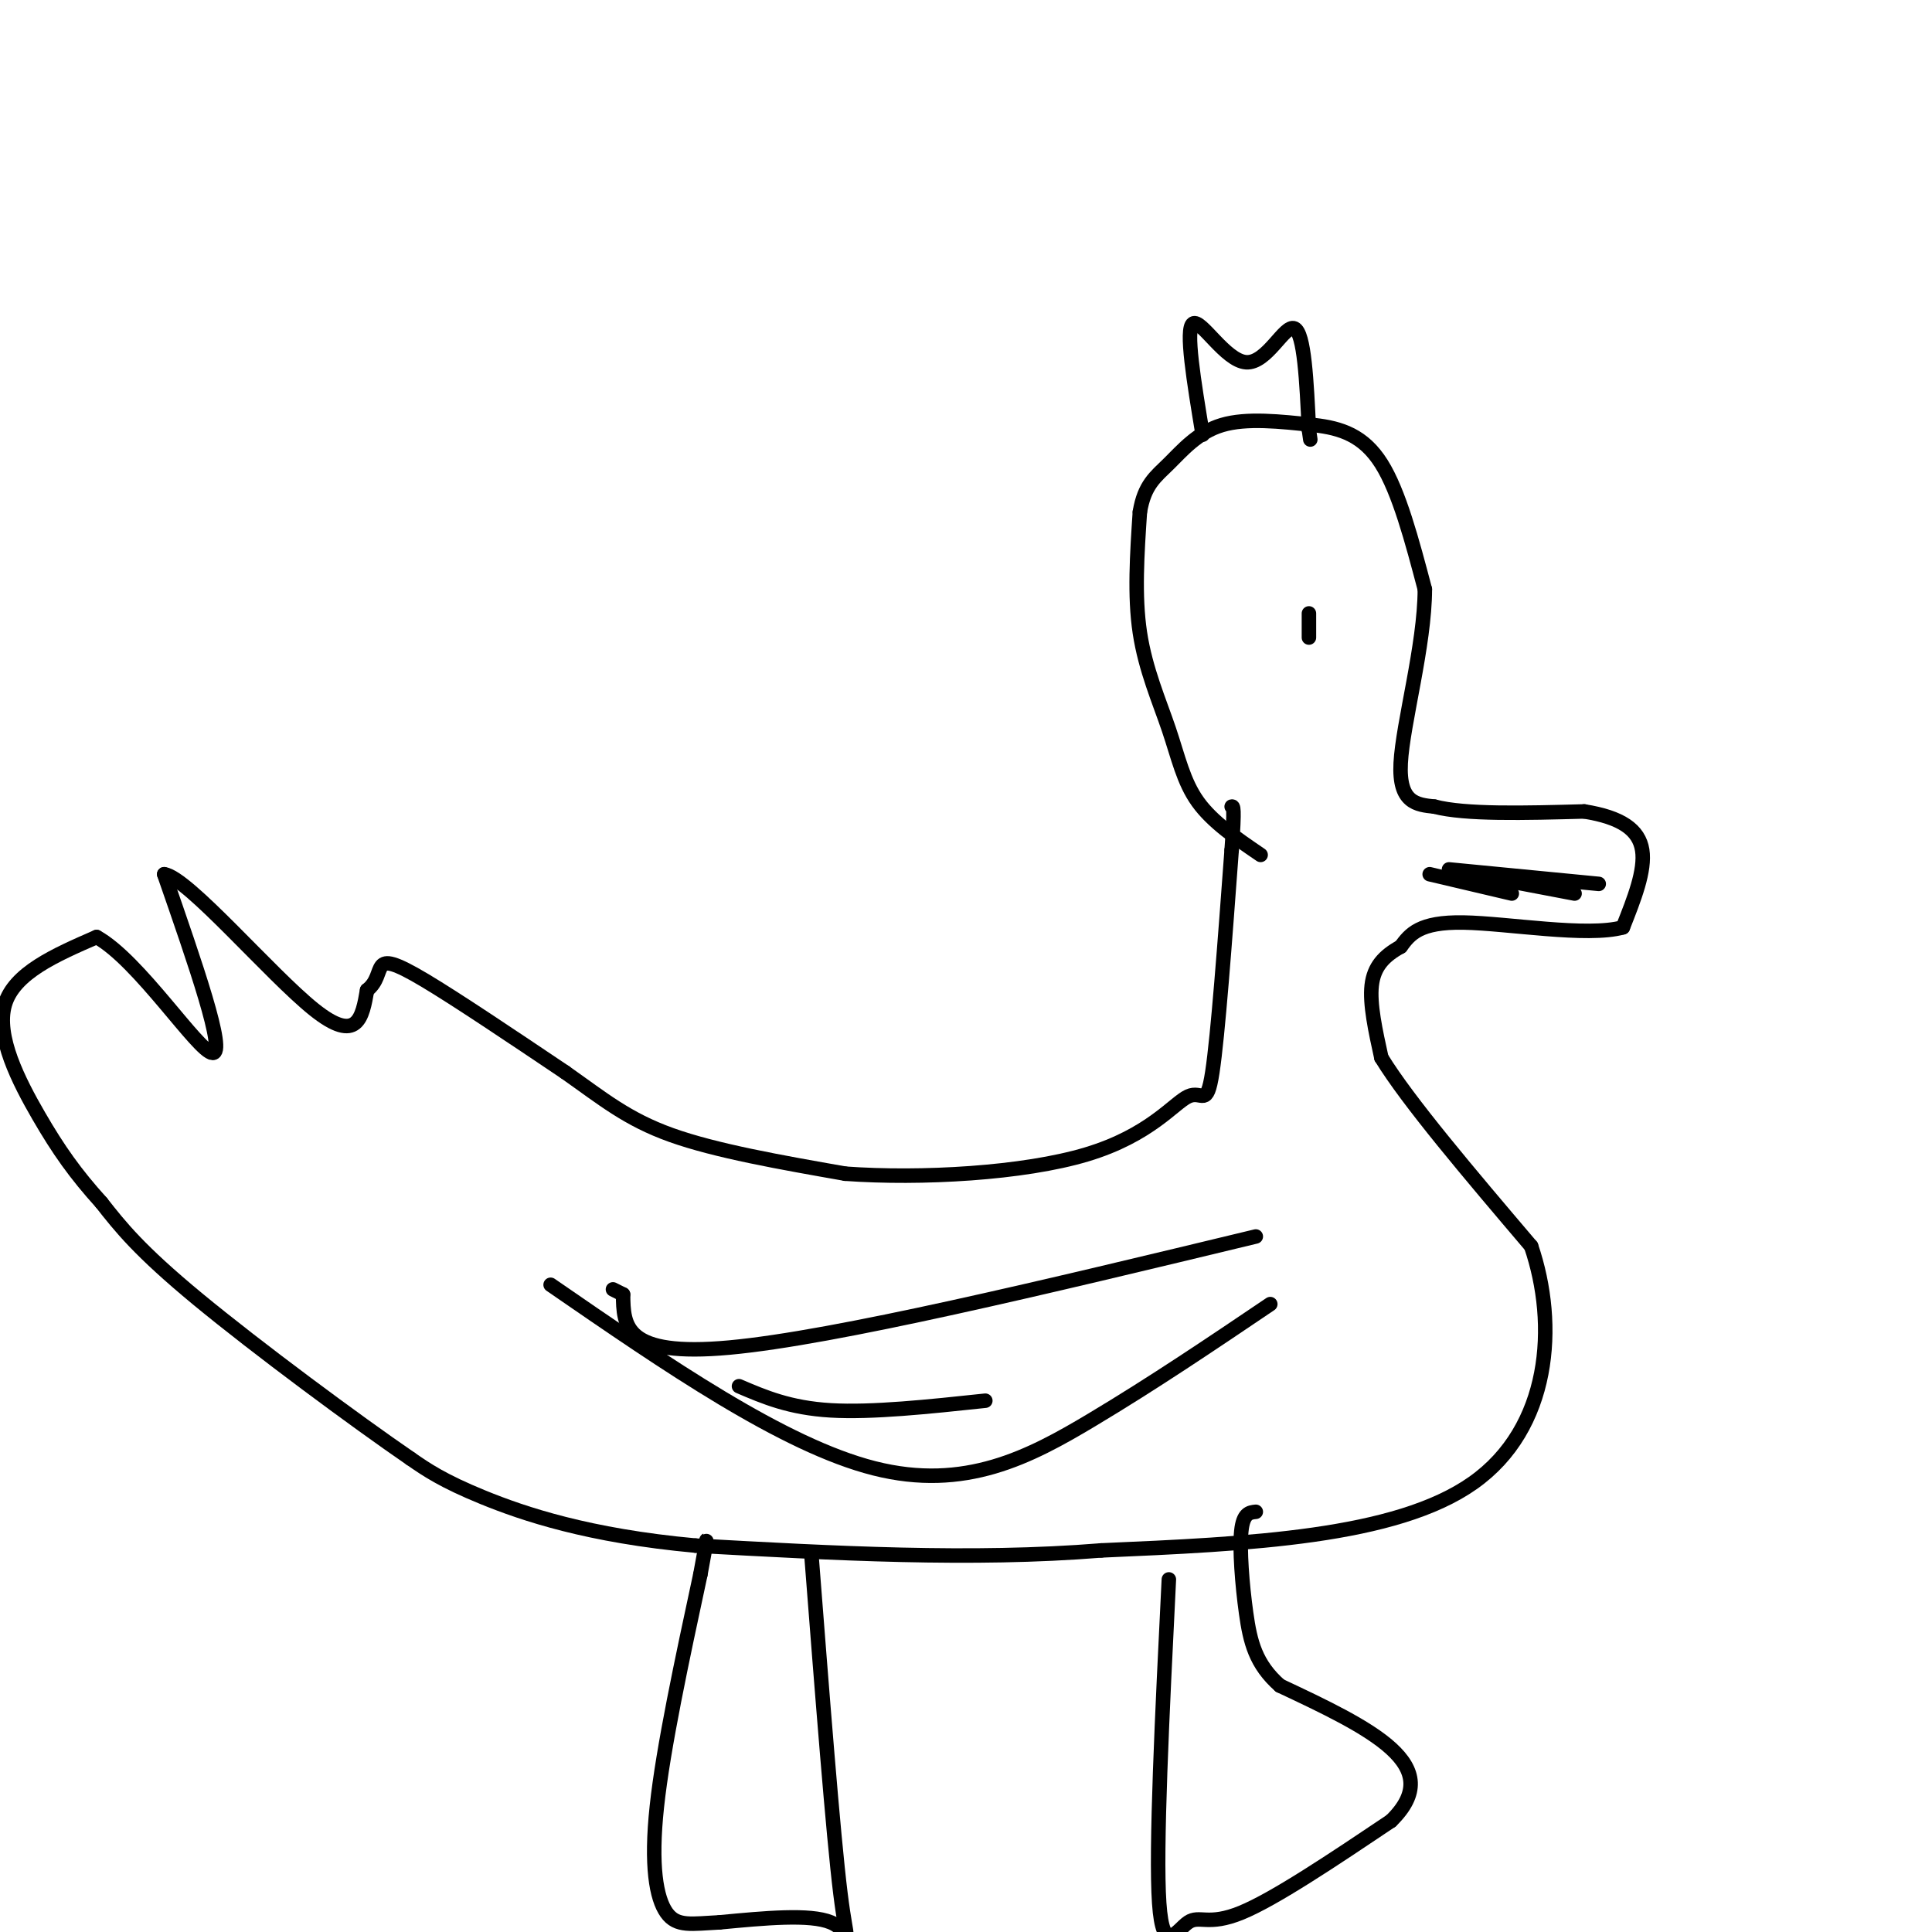 <svg viewBox='0 0 400 400' version='1.1' xmlns='http://www.w3.org/2000/svg' xmlns:xlink='http://www.w3.org/1999/xlink'><g fill='none' stroke='#000000' stroke-width='3' stroke-linecap='round' stroke-linejoin='round'><path d='M261,177c-4.994,-3.399 -9.988,-6.798 -13,-11c-3.012,-4.202 -4.042,-9.208 -6,-15c-1.958,-5.792 -4.845,-12.369 -6,-20c-1.155,-7.631 -0.577,-16.315 0,-25'/><path d='M236,106c0.929,-5.655 3.250,-7.292 6,-10c2.750,-2.708 5.929,-6.488 11,-8c5.071,-1.512 12.036,-0.756 19,0'/><path d='M272,88c5.667,0.622 10.333,2.178 14,8c3.667,5.822 6.333,15.911 9,26'/><path d='M295,122c-0.022,11.644 -4.578,27.756 -5,36c-0.422,8.244 3.289,8.622 7,9'/><path d='M297,167c6.333,1.667 18.667,1.333 31,1'/><path d='M328,168c7.667,1.222 11.333,3.778 12,8c0.667,4.222 -1.667,10.111 -4,16'/><path d='M336,192c-7.378,2.044 -23.822,-0.844 -33,-1c-9.178,-0.156 -11.089,2.422 -13,5'/><path d='M290,196c-3.444,1.889 -5.556,4.111 -6,8c-0.444,3.889 0.778,9.444 2,15'/><path d='M286,219c5.500,9.000 18.250,24.000 31,39'/><path d='M317,258c5.578,16.333 4.022,37.667 -12,49c-16.022,11.333 -46.511,12.667 -77,14'/><path d='M228,321c-26.833,2.167 -55.417,0.583 -84,-1'/><path d='M144,320c-22.178,-2.022 -35.622,-6.578 -44,-10c-8.378,-3.422 -11.689,-5.711 -15,-8'/><path d='M85,302c-11.222,-7.689 -31.778,-22.911 -44,-33c-12.222,-10.089 -16.111,-15.044 -20,-20'/><path d='M21,249c-5.393,-5.964 -8.875,-10.875 -13,-18c-4.125,-7.125 -8.893,-16.464 -7,-23c1.893,-6.536 10.446,-10.268 19,-14'/><path d='M20,194c8.733,4.800 21.067,23.800 24,24c2.933,0.200 -3.533,-18.400 -10,-37'/><path d='M34,181c4.844,0.644 21.956,20.756 31,28c9.044,7.244 10.022,1.622 11,-4'/><path d='M76,205c2.190,-1.702 2.167,-3.958 3,-5c0.833,-1.042 2.524,-0.869 9,3c6.476,3.869 17.738,11.435 29,19'/><path d='M117,222c7.800,5.489 12.800,9.711 22,13c9.200,3.289 22.600,5.644 36,8'/><path d='M175,243c15.687,1.126 36.906,-0.059 50,-4c13.094,-3.941 18.064,-10.638 21,-12c2.936,-1.362 3.839,2.611 5,-5c1.161,-7.611 2.581,-26.805 4,-46'/><path d='M255,176c0.667,-9.167 0.333,-9.083 0,-9'/><path d='M168,322c2.244,28.889 4.489,57.778 6,70c1.511,12.222 2.289,7.778 -2,6c-4.289,-1.778 -13.644,-0.889 -23,0'/><path d='M149,398c-5.821,0.286 -8.875,1.000 -11,-2c-2.125,-3.000 -3.321,-9.714 -2,-22c1.321,-12.286 5.161,-30.143 9,-48'/><path d='M145,326c1.667,-9.000 1.333,-7.500 1,-6'/><path d='M242,327c-1.381,27.917 -2.762,55.833 -2,67c0.762,11.167 3.667,5.583 6,4c2.333,-1.583 4.095,0.833 11,-2c6.905,-2.833 18.952,-10.917 31,-19'/><path d='M288,377c5.844,-5.711 4.956,-10.489 0,-15c-4.956,-4.511 -13.978,-8.756 -23,-13'/><path d='M265,349c-5.048,-4.440 -6.167,-9.042 -7,-15c-0.833,-5.958 -1.381,-13.274 -1,-17c0.381,-3.726 1.690,-3.863 3,-4'/><path d='M271,127c0.000,0.000 0.000,5.000 0,5'/><path d='M300,180c0.000,0.000 31.000,3.000 31,3'/><path d='M296,181c0.000,0.000 17.000,4.000 17,4'/><path d='M305,181c0.000,0.000 21.000,4.000 21,4'/><path d='M249,90c-1.810,-10.958 -3.619,-21.917 -2,-23c1.619,-1.083 6.667,7.708 11,8c4.333,0.292 7.952,-7.917 10,-7c2.048,0.917 2.524,10.958 3,21'/><path d='M271,89c0.500,3.500 0.250,1.750 0,0'/><path d='M260,256c-43.583,10.500 -87.167,21.000 -109,23c-21.833,2.000 -21.917,-4.500 -22,-11'/><path d='M129,268c-3.667,-1.833 -1.833,-0.917 0,0'/><path d='M114,266c24.111,16.622 48.222,33.244 67,38c18.778,4.756 32.222,-2.356 45,-10c12.778,-7.644 24.889,-15.822 37,-24'/><path d='M153,287c5.250,2.250 10.500,4.500 19,5c8.500,0.500 20.250,-0.750 32,-2'/></g>
</svg>